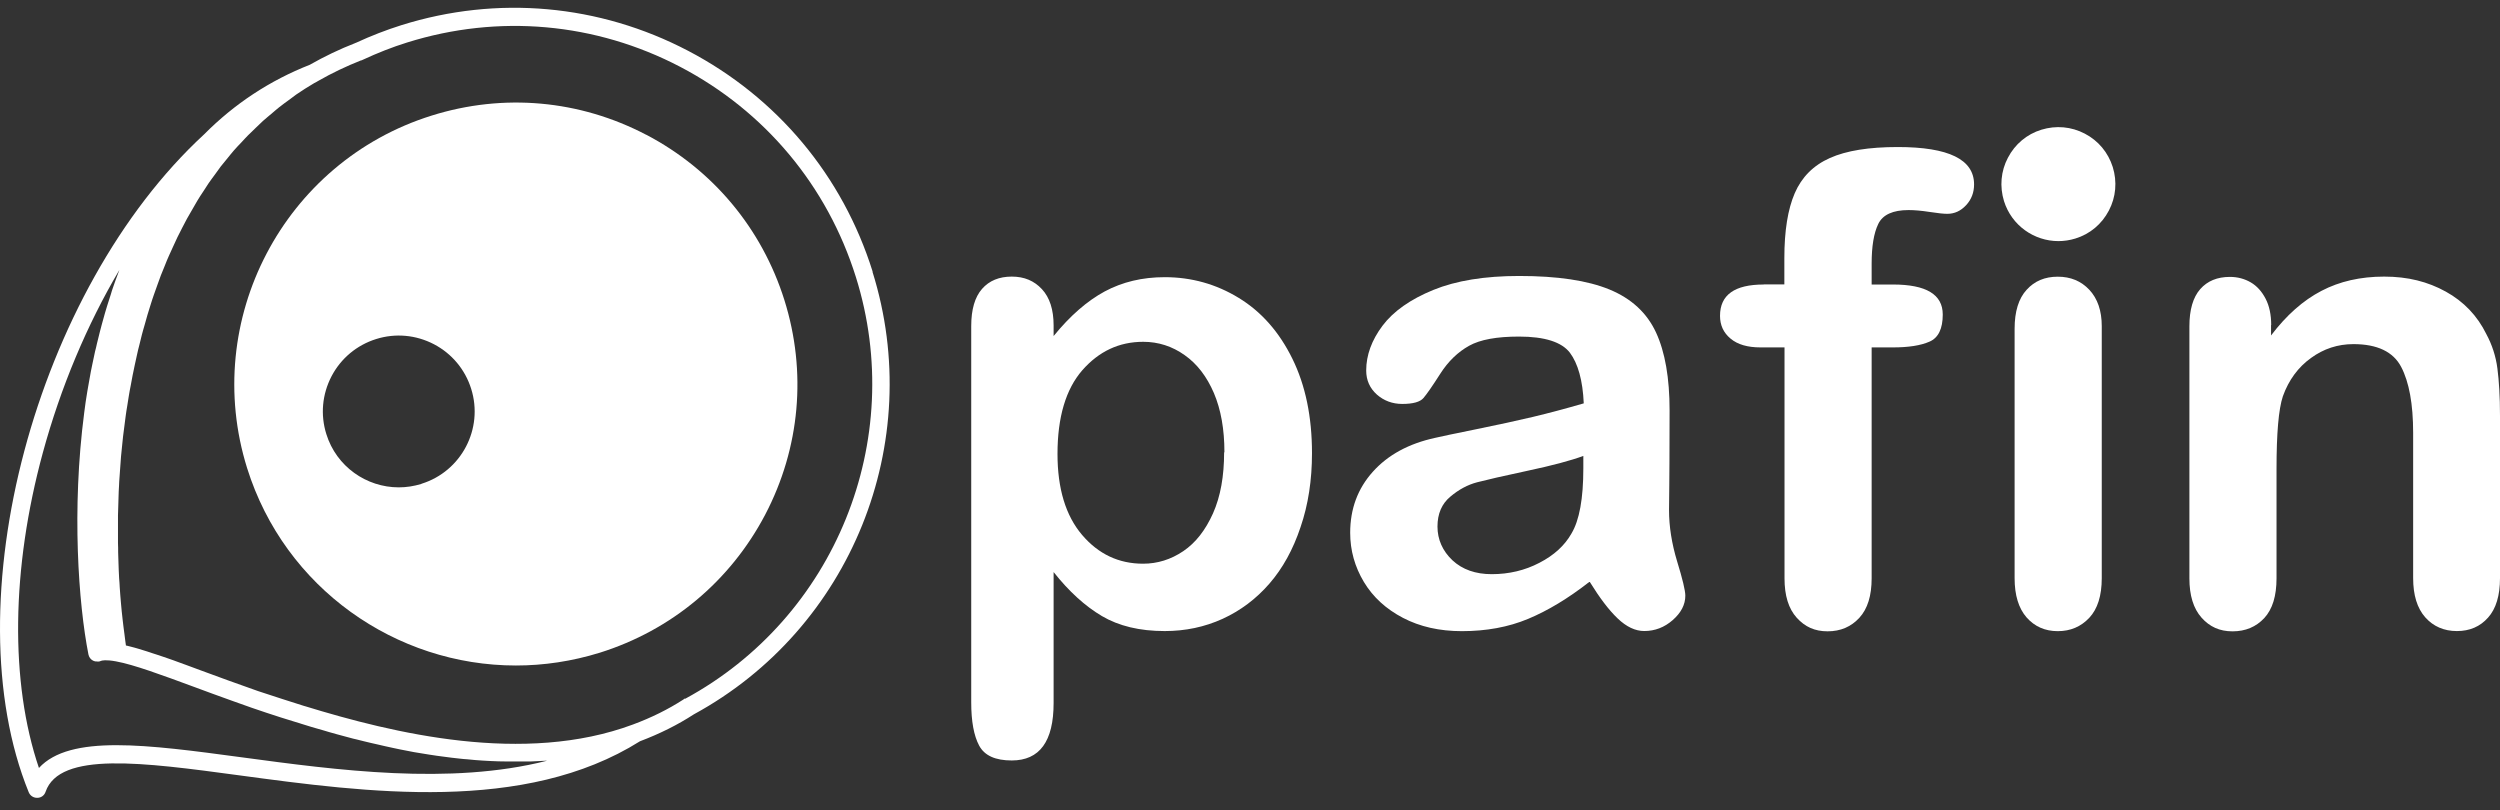 <svg width="108" height="35" viewBox="0 0 108 35" fill="none" xmlns="http://www.w3.org/2000/svg">
<rect x="0" y="0" width="108" height="35" fill="#333333" stroke="none"/>
<path d="M45.516 14.062V14.517C46.226 13.644 46.962 13.002 47.722 12.591C48.489 12.18 49.349 11.974 50.315 11.974C51.474 11.974 52.539 12.273 53.518 12.872C54.496 13.47 55.263 14.342 55.83 15.495C56.397 16.648 56.678 18.007 56.678 19.578C56.678 20.737 56.516 21.802 56.185 22.768C55.861 23.741 55.413 24.551 54.839 25.212C54.266 25.872 53.593 26.377 52.82 26.732C52.041 27.087 51.206 27.262 50.315 27.262C49.236 27.262 48.333 27.044 47.603 26.614C46.874 26.184 46.176 25.548 45.516 24.713V30.372C45.516 32.03 44.911 32.852 43.708 32.852C42.998 32.852 42.53 32.641 42.3 32.211C42.069 31.78 41.957 31.157 41.957 30.341V14.087C41.957 13.37 42.113 12.834 42.425 12.479C42.736 12.124 43.166 11.949 43.708 11.949C44.251 11.949 44.674 12.13 45.011 12.491C45.347 12.853 45.516 13.376 45.516 14.056V14.062ZM52.895 19.54C52.895 18.549 52.745 17.695 52.44 16.979C52.134 16.268 51.717 15.72 51.175 15.34C50.639 14.959 50.04 14.766 49.386 14.766C48.345 14.766 47.473 15.178 46.756 15.994C46.045 16.81 45.684 18.02 45.684 19.609C45.684 21.111 46.039 22.276 46.743 23.105C47.454 23.94 48.333 24.352 49.38 24.352C50.003 24.352 50.583 24.171 51.119 23.809C51.654 23.448 52.078 22.899 52.402 22.177C52.727 21.447 52.882 20.569 52.882 19.54H52.895Z" fill="white"/>
<path d="M68.655 25.141C67.745 25.851 66.866 26.381 66.013 26.736C65.165 27.091 64.205 27.266 63.152 27.266C62.186 27.266 61.338 27.073 60.609 26.692C59.88 26.312 59.313 25.795 58.92 25.141C58.528 24.486 58.328 23.782 58.328 23.015C58.328 21.987 58.652 21.108 59.307 20.379C59.961 19.65 60.858 19.164 61.999 18.915C62.236 18.858 62.834 18.734 63.781 18.541C64.729 18.347 65.539 18.173 66.218 18.011C66.891 17.849 67.627 17.656 68.418 17.425C68.375 16.434 68.169 15.705 67.82 15.238C67.465 14.776 66.736 14.54 65.62 14.54C64.66 14.54 63.944 14.67 63.464 14.938C62.984 15.206 62.566 15.605 62.223 16.141C61.881 16.677 61.638 17.026 61.494 17.194C61.351 17.363 61.045 17.45 60.578 17.45C60.154 17.45 59.786 17.313 59.481 17.045C59.176 16.771 59.02 16.428 59.02 16.004C59.02 15.343 59.257 14.695 59.724 14.072C60.192 13.449 60.927 12.931 61.918 12.526C62.909 12.121 64.149 11.922 65.626 11.922C67.284 11.922 68.58 12.115 69.534 12.508C70.481 12.9 71.148 13.517 71.541 14.365C71.933 15.213 72.126 16.334 72.126 17.73C72.126 18.615 72.126 19.363 72.12 19.98C72.12 20.597 72.108 21.283 72.102 22.037C72.102 22.747 72.22 23.483 72.451 24.249C72.687 25.016 72.806 25.515 72.806 25.733C72.806 26.119 72.625 26.468 72.264 26.786C71.902 27.104 71.491 27.26 71.03 27.26C70.643 27.26 70.263 27.079 69.883 26.717C69.503 26.356 69.104 25.826 68.68 25.141H68.655ZM68.406 19.694C67.851 19.899 67.053 20.111 66 20.335C64.947 20.56 64.218 20.728 63.813 20.834C63.407 20.94 63.021 21.146 62.653 21.457C62.286 21.763 62.099 22.193 62.099 22.747C62.099 23.302 62.317 23.801 62.747 24.206C63.177 24.605 63.744 24.804 64.442 24.804C65.184 24.804 65.876 24.642 66.505 24.312C67.134 23.988 67.596 23.564 67.888 23.047C68.231 22.473 68.4 21.538 68.4 20.23V19.694H68.406Z" fill="white"/>
<path d="M76.187 12.285H77.084V11.15C77.084 9.973 77.234 9.038 77.533 8.346C77.832 7.654 78.337 7.143 79.054 6.825C79.764 6.507 80.743 6.352 81.983 6.352C84.183 6.352 85.28 6.888 85.28 7.966C85.28 8.315 85.168 8.614 84.937 8.863C84.706 9.112 84.439 9.237 84.121 9.237C83.971 9.237 83.722 9.212 83.36 9.156C82.999 9.1 82.7 9.075 82.45 9.075C81.771 9.075 81.335 9.275 81.142 9.673C80.948 10.072 80.855 10.646 80.855 11.393V12.291H81.777C83.211 12.291 83.927 12.721 83.927 13.587C83.927 14.204 83.734 14.597 83.354 14.759C82.974 14.927 82.444 15.008 81.777 15.008H80.855V24.986C80.855 25.734 80.68 26.301 80.325 26.688C79.97 27.074 79.515 27.273 78.954 27.273C78.393 27.273 77.975 27.08 77.62 26.688C77.265 26.295 77.091 25.728 77.091 24.986V15.008H76.056C75.495 15.008 75.065 14.884 74.76 14.628C74.454 14.373 74.305 14.049 74.305 13.643C74.305 12.74 74.934 12.291 76.193 12.291L76.187 12.285Z" fill="white"/>
<path d="M90.796 14.091V24.979C90.796 25.733 90.615 26.306 90.26 26.686C89.898 27.073 89.443 27.266 88.895 27.266C88.346 27.266 87.897 27.067 87.549 26.674C87.206 26.281 87.031 25.714 87.031 24.979V14.203C87.031 13.455 87.206 12.894 87.549 12.52C87.891 12.14 88.34 11.953 88.895 11.953C89.449 11.953 89.904 12.14 90.26 12.52C90.615 12.9 90.796 13.424 90.796 14.091Z" fill="white"/>
<path d="M98.109 14.037V14.492C98.77 13.62 99.493 12.978 100.285 12.566C101.07 12.155 101.974 11.949 102.996 11.949C104.018 11.949 104.878 12.167 105.657 12.597C106.436 13.027 107.022 13.644 107.408 14.43C107.657 14.891 107.82 15.389 107.888 15.919C107.957 16.449 108 17.134 108 17.963V24.975C108 25.729 107.826 26.302 107.483 26.682C107.14 27.069 106.691 27.262 106.137 27.262C105.582 27.262 105.121 27.063 104.772 26.67C104.423 26.277 104.248 25.71 104.248 24.975V18.699C104.248 17.459 104.074 16.505 103.731 15.851C103.388 15.196 102.697 14.866 101.668 14.866C100.995 14.866 100.384 15.065 99.836 15.464C99.281 15.863 98.876 16.412 98.621 17.116C98.434 17.677 98.346 18.724 98.346 20.263V24.981C98.346 25.748 98.172 26.315 97.817 26.701C97.461 27.081 97.006 27.274 96.445 27.274C95.885 27.274 95.455 27.075 95.106 26.682C94.757 26.29 94.582 25.723 94.582 24.987V14.099C94.582 13.383 94.738 12.847 95.049 12.491C95.361 12.136 95.791 11.962 96.333 11.962C96.664 11.962 96.963 12.043 97.231 12.198C97.499 12.354 97.711 12.591 97.873 12.903C98.035 13.214 98.116 13.595 98.116 14.05L98.109 14.037Z" fill="white"/>
<path d="M91.272 7.219C91.073 6.589 90.649 6.078 90.063 5.773C89.478 5.467 88.817 5.411 88.187 5.604C87.558 5.798 87.047 6.228 86.742 6.814C86.436 7.393 86.38 8.06 86.573 8.689C86.903 9.743 87.876 10.416 88.923 10.416C89.166 10.416 89.415 10.379 89.658 10.304C90.288 10.111 90.799 9.68 91.104 9.095C91.409 8.515 91.466 7.848 91.272 7.219Z" fill="white"/>
<path d="M37.699 11.737C36.402 7.593 33.573 4.208 29.727 2.195C25.882 0.182 21.482 -0.21 17.344 1.086C16.689 1.292 16.029 1.547 15.368 1.853C15.356 1.853 15.35 1.853 15.337 1.865C14.677 2.121 14.016 2.438 13.38 2.8C11.666 3.473 10.127 4.483 8.818 5.804C1.532 12.522 -2.076 26.065 1.24 34.223C1.302 34.373 1.439 34.466 1.601 34.466C1.601 34.466 1.607 34.466 1.613 34.466C1.776 34.466 1.919 34.361 1.969 34.205C2.579 32.447 6.176 32.933 10.332 33.494C15.823 34.236 22.654 35.158 27.646 32.023C28.5 31.699 29.266 31.319 29.977 30.858C36.764 27.162 40.005 19.129 37.692 11.743L37.699 11.737ZM23.626 32.865C19.432 33.931 14.552 33.27 10.438 32.715C8.4 32.441 6.55 32.192 5.035 32.192C3.521 32.192 2.349 32.447 1.682 33.176C0.429 29.481 0.485 24.576 1.85 19.559C2.623 16.723 3.757 14.031 5.153 11.669C5.153 11.669 5.153 11.669 5.153 11.675C5.135 11.718 5.122 11.762 5.104 11.806C5.029 12.011 4.948 12.217 4.879 12.429C4.848 12.516 4.817 12.61 4.792 12.703C4.736 12.871 4.68 13.04 4.63 13.208C4.599 13.314 4.568 13.42 4.536 13.52C4.487 13.682 4.443 13.844 4.399 14.012C4.368 14.124 4.343 14.23 4.312 14.342C4.268 14.511 4.231 14.679 4.187 14.847C4.163 14.959 4.138 15.071 4.106 15.184C4.069 15.358 4.032 15.533 3.994 15.713C3.969 15.825 3.951 15.931 3.926 16.044C3.888 16.237 3.857 16.436 3.82 16.636C3.801 16.729 3.789 16.829 3.77 16.922C3.72 17.222 3.676 17.515 3.639 17.82C3.091 22.02 3.39 26.078 3.82 28.271C3.845 28.39 3.913 28.483 4.019 28.54C4.044 28.552 4.075 28.564 4.106 28.571C4.113 28.571 4.125 28.571 4.131 28.571C4.15 28.571 4.175 28.577 4.194 28.577C4.194 28.577 4.194 28.577 4.2 28.577C4.212 28.577 4.231 28.577 4.244 28.577C4.256 28.577 4.262 28.577 4.275 28.577C4.3 28.577 4.331 28.564 4.356 28.552C4.406 28.533 4.568 28.49 5.01 28.571C5.789 28.714 6.998 29.163 8.4 29.68C8.899 29.867 9.448 30.066 10.021 30.272C10.301 30.372 10.588 30.478 10.881 30.578C11.093 30.652 11.299 30.721 11.504 30.789C11.922 30.927 12.321 31.057 12.72 31.176C12.788 31.195 12.857 31.219 12.925 31.238C12.956 31.251 12.988 31.257 13.019 31.269C13.156 31.313 13.299 31.357 13.443 31.4C13.505 31.419 13.573 31.438 13.636 31.456C13.754 31.494 13.866 31.525 13.985 31.556C14.059 31.581 14.14 31.6 14.215 31.625C14.327 31.656 14.433 31.687 14.546 31.718C14.633 31.743 14.714 31.762 14.801 31.787C14.907 31.818 15.019 31.843 15.125 31.874C15.219 31.899 15.306 31.924 15.399 31.942C15.505 31.967 15.617 31.998 15.723 32.023C15.817 32.048 15.911 32.067 16.01 32.092C16.116 32.117 16.228 32.142 16.34 32.167C16.44 32.192 16.534 32.21 16.633 32.235C16.746 32.26 16.858 32.285 16.976 32.31C17.076 32.329 17.169 32.354 17.269 32.372C17.468 32.41 17.674 32.453 17.88 32.491C17.98 32.51 18.085 32.528 18.185 32.541C18.297 32.559 18.41 32.578 18.528 32.597C18.64 32.615 18.746 32.628 18.858 32.647C18.964 32.665 19.076 32.678 19.182 32.69C19.295 32.703 19.407 32.721 19.519 32.734C19.631 32.746 19.737 32.759 19.849 32.771C19.962 32.784 20.074 32.796 20.192 32.802C20.304 32.815 20.416 32.821 20.529 32.834C20.641 32.84 20.753 32.852 20.865 32.858C20.984 32.865 21.096 32.871 21.214 32.877C21.32 32.877 21.432 32.89 21.538 32.89C21.669 32.89 21.794 32.896 21.925 32.896C22.024 32.896 22.118 32.896 22.218 32.896C22.23 32.896 22.249 32.896 22.261 32.896C22.38 32.896 22.498 32.896 22.616 32.896C22.716 32.896 22.816 32.896 22.916 32.896C23.121 32.89 23.333 32.877 23.539 32.865C23.564 32.865 23.582 32.865 23.607 32.865H23.626ZM29.578 30.179C29.578 30.179 29.541 30.197 29.528 30.216C28.861 30.646 28.145 31.001 27.34 31.3C22.635 33.052 16.995 31.681 13.162 30.503C13.162 30.503 13.162 30.503 13.156 30.503C12.539 30.309 11.884 30.098 11.149 29.855C10.27 29.549 9.429 29.238 8.681 28.963C8.506 28.901 8.338 28.839 8.176 28.776C8.12 28.758 8.064 28.733 8.008 28.714C7.896 28.677 7.79 28.633 7.684 28.596C7.621 28.571 7.559 28.552 7.497 28.527C7.403 28.49 7.304 28.459 7.21 28.427C7.148 28.402 7.085 28.384 7.029 28.365C6.942 28.334 6.855 28.303 6.768 28.278C6.705 28.259 6.649 28.24 6.593 28.222C6.512 28.197 6.431 28.166 6.35 28.141C6.294 28.122 6.238 28.103 6.188 28.091C6.113 28.066 6.032 28.047 5.964 28.022C5.914 28.01 5.864 27.991 5.814 27.979C5.739 27.96 5.665 27.941 5.596 27.922C5.552 27.91 5.515 27.898 5.471 27.891C5.459 27.891 5.446 27.891 5.44 27.885C5.434 27.823 5.421 27.767 5.415 27.704C5.403 27.611 5.39 27.511 5.378 27.411C5.365 27.299 5.347 27.187 5.334 27.075C5.322 26.969 5.309 26.869 5.297 26.763C5.284 26.651 5.272 26.533 5.259 26.414C5.247 26.302 5.241 26.196 5.228 26.084C5.216 25.965 5.21 25.841 5.197 25.716C5.191 25.598 5.178 25.486 5.172 25.367C5.166 25.243 5.16 25.118 5.147 24.993C5.141 24.875 5.135 24.75 5.129 24.626C5.129 24.495 5.116 24.37 5.116 24.239C5.116 24.114 5.11 23.99 5.104 23.859C5.104 23.728 5.104 23.591 5.097 23.46C5.097 23.329 5.097 23.198 5.097 23.067C5.097 22.93 5.097 22.799 5.097 22.662C5.097 22.525 5.097 22.394 5.097 22.257C5.097 22.12 5.104 21.983 5.11 21.84C5.11 21.703 5.116 21.566 5.122 21.428C5.122 21.291 5.135 21.148 5.141 21.005C5.147 20.867 5.153 20.724 5.166 20.581C5.172 20.438 5.185 20.294 5.197 20.151C5.21 20.007 5.216 19.864 5.228 19.721C5.241 19.577 5.253 19.434 5.272 19.285C5.284 19.141 5.303 18.998 5.316 18.855C5.334 18.711 5.353 18.561 5.372 18.418C5.39 18.275 5.409 18.131 5.428 17.982C5.446 17.832 5.471 17.689 5.496 17.539C5.521 17.396 5.54 17.247 5.565 17.103C5.59 16.954 5.615 16.804 5.646 16.661C5.671 16.517 5.696 16.374 5.727 16.224C5.758 16.075 5.789 15.925 5.82 15.776C5.851 15.632 5.883 15.489 5.914 15.346C5.945 15.196 5.982 15.046 6.02 14.903C6.057 14.76 6.088 14.617 6.126 14.473C6.163 14.324 6.207 14.18 6.25 14.031C6.288 13.887 6.331 13.744 6.369 13.607C6.412 13.457 6.462 13.314 6.506 13.164C6.55 13.027 6.593 12.884 6.643 12.747C6.693 12.597 6.749 12.454 6.799 12.31C6.849 12.173 6.899 12.036 6.948 11.899C7.004 11.756 7.061 11.613 7.123 11.469C7.179 11.332 7.229 11.195 7.291 11.064C7.353 10.921 7.416 10.784 7.484 10.64C7.547 10.509 7.603 10.379 7.665 10.248C7.734 10.104 7.808 9.967 7.877 9.83C7.939 9.705 8.008 9.575 8.076 9.45C8.151 9.313 8.232 9.176 8.313 9.039C8.382 8.914 8.45 8.795 8.525 8.671C8.606 8.534 8.693 8.403 8.781 8.272C8.855 8.154 8.93 8.035 9.011 7.917C9.099 7.786 9.198 7.661 9.292 7.53C9.373 7.418 9.454 7.306 9.535 7.194C9.634 7.069 9.74 6.944 9.84 6.82C9.927 6.714 10.008 6.608 10.102 6.502C10.208 6.377 10.326 6.259 10.438 6.141C10.532 6.041 10.619 5.941 10.713 5.848C10.831 5.729 10.956 5.611 11.08 5.492C11.174 5.405 11.267 5.312 11.361 5.224C11.492 5.106 11.635 4.994 11.772 4.875C11.866 4.801 11.953 4.713 12.053 4.639C12.209 4.514 12.377 4.395 12.539 4.277C12.626 4.215 12.701 4.152 12.788 4.09C13.044 3.916 13.305 3.747 13.573 3.591C13.604 3.573 13.636 3.554 13.667 3.542L13.742 3.498C14.352 3.149 14.957 2.862 15.586 2.613C15.611 2.613 15.636 2.601 15.661 2.588C16.303 2.289 16.951 2.033 17.593 1.834C21.538 0.6 25.726 0.974 29.385 2.887C33.043 4.801 35.742 8.029 36.976 11.974C39.182 19.017 36.078 26.676 29.603 30.185L29.578 30.179Z" fill="white"/>
<path d="M27.915 5.822C25.036 4.314 21.745 4.021 18.648 4.993C12.253 6.993 8.676 13.83 10.676 20.225C12.303 25.416 17.108 28.75 22.287 28.75C23.49 28.75 24.705 28.57 25.914 28.196C29.012 27.224 31.548 25.105 33.057 22.232C34.565 19.352 34.858 16.061 33.886 12.964C32.913 9.867 30.794 7.33 27.921 5.822H27.915ZM18.205 20.904C17.881 21.004 17.551 21.054 17.227 21.054C15.831 21.054 14.534 20.156 14.098 18.754C13.836 17.919 13.917 17.034 14.322 16.255C14.727 15.482 15.413 14.909 16.248 14.647C17.083 14.385 17.968 14.466 18.747 14.871C19.52 15.276 20.093 15.962 20.355 16.797C20.897 18.523 19.931 20.362 18.211 20.898L18.205 20.904Z" fill="white"/>
</svg>
